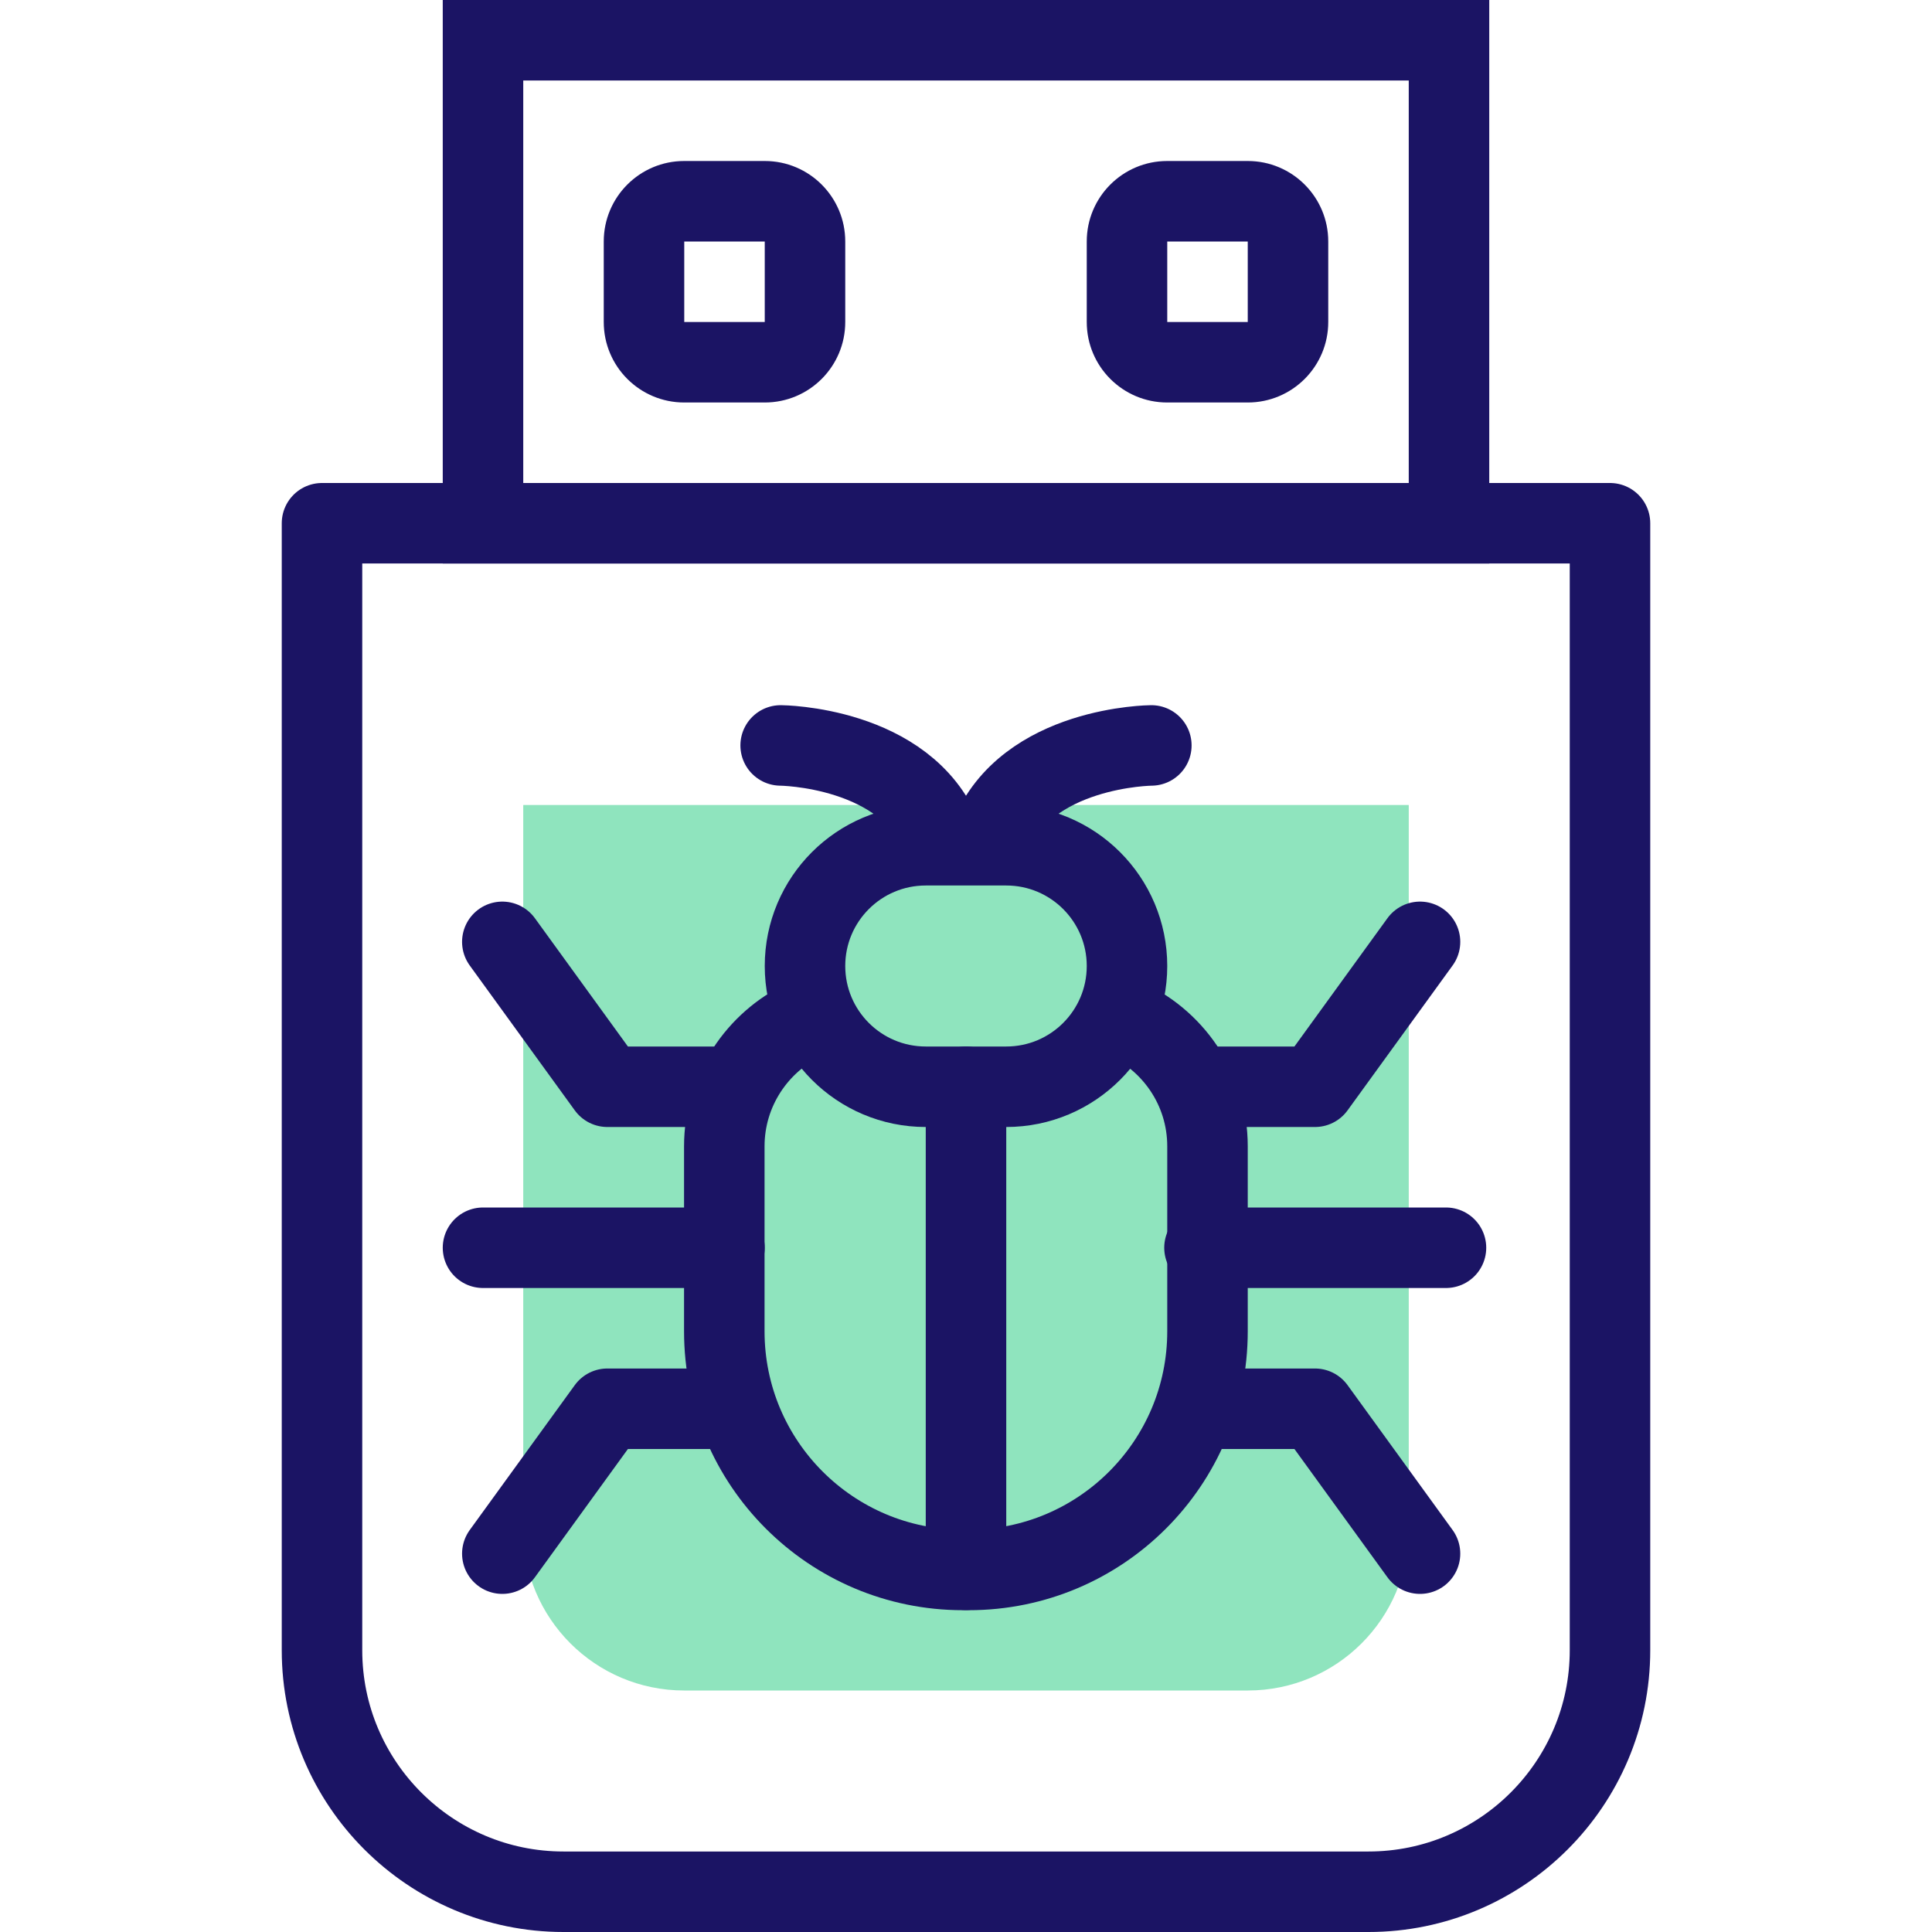 <?xml version="1.0" encoding="UTF-8"?> <svg xmlns="http://www.w3.org/2000/svg" width="96" height="96" viewBox="0 0 96 96" fill="none"><path d="M26 40H70V76C70 80.42 66.42 84 62 84H34C29.58 84 26 80.42 26 76V40Z" fill="#8FE4BE"></path><path d="M70 4V24H26V4H70ZM74 0H22V28H74V0Z" fill="#1B1464"></path><path d="M16 26H80V82C80 88.62 74.62 94 68 94H28C21.38 94 16 88.62 16 82V26Z" stroke="#1B1464" stroke-width="4" stroke-linecap="round" stroke-linejoin="round"></path><path d="M36 54H30.18L24.96 46.8" stroke="#1B1464" stroke-width="4" stroke-linecap="round" stroke-linejoin="round"></path><path d="M36 70H30.18L24.96 77.2" stroke="#1B1464" stroke-width="4" stroke-linecap="round" stroke-linejoin="round"></path><path d="M36 62H24" stroke="#1B1464" stroke-width="4" stroke-linecap="round" stroke-linejoin="round"></path><path d="M38.79 37.04C38.79 37.04 45.01 37.08 46.81 41.59" stroke="#1B1464" stroke-width="4" stroke-linecap="round" stroke-linejoin="round"></path><path d="M57.21 37.04C57.21 37.04 50.99 37.08 49.19 41.59" stroke="#1B1464" stroke-width="4" stroke-linecap="round" stroke-linejoin="round"></path><path d="M60 54H65.34L70.56 46.8" stroke="#1B1464" stroke-width="4" stroke-linecap="round" stroke-linejoin="round"></path><path d="M60 70H65.34L70.56 77.2" stroke="#1B1464" stroke-width="4" stroke-linecap="round" stroke-linejoin="round"></path><path d="M59.85 62H71.85" stroke="#1B1464" stroke-width="4" stroke-linecap="round" stroke-linejoin="round"></path><path d="M55.75 50.55C58.25 51.61 60 54.08 60 56.96V66.15C60 72.7 54.69 78.01 48.14 78.01H47.85C41.3 78.01 35.99 72.7 35.99 66.15V56.96C35.99 54.18 37.63 51.77 39.99 50.66" stroke="#1B1464" stroke-width="4" stroke-linecap="round" stroke-linejoin="round"></path><path d="M48 54V78" stroke="#1B1464" stroke-width="4" stroke-linecap="round" stroke-linejoin="round"></path><path d="M50 42H46C42.686 42 40 44.686 40 48C40 51.314 42.686 54 46 54H50C53.314 54 56 51.314 56 48C56 44.686 53.314 42 50 42Z" stroke="#1B1464" stroke-width="4" stroke-linecap="round" stroke-linejoin="round"></path><path d="M38 12V16H34V12H38ZM38 8H34C31.79 8 30 9.79 30 12V16C30 18.21 31.79 20 34 20H38C40.21 20 42 18.21 42 16V12C42 9.79 40.21 8 38 8Z" fill="#1B1464"></path><path d="M62 12V16H58V12H62ZM62 8H58C55.79 8 54 9.79 54 12V16C54 18.21 55.79 20 58 20H62C64.21 20 66 18.21 66 16V12C66 9.79 64.21 8 62 8Z" fill="#1B1464"></path></svg> 